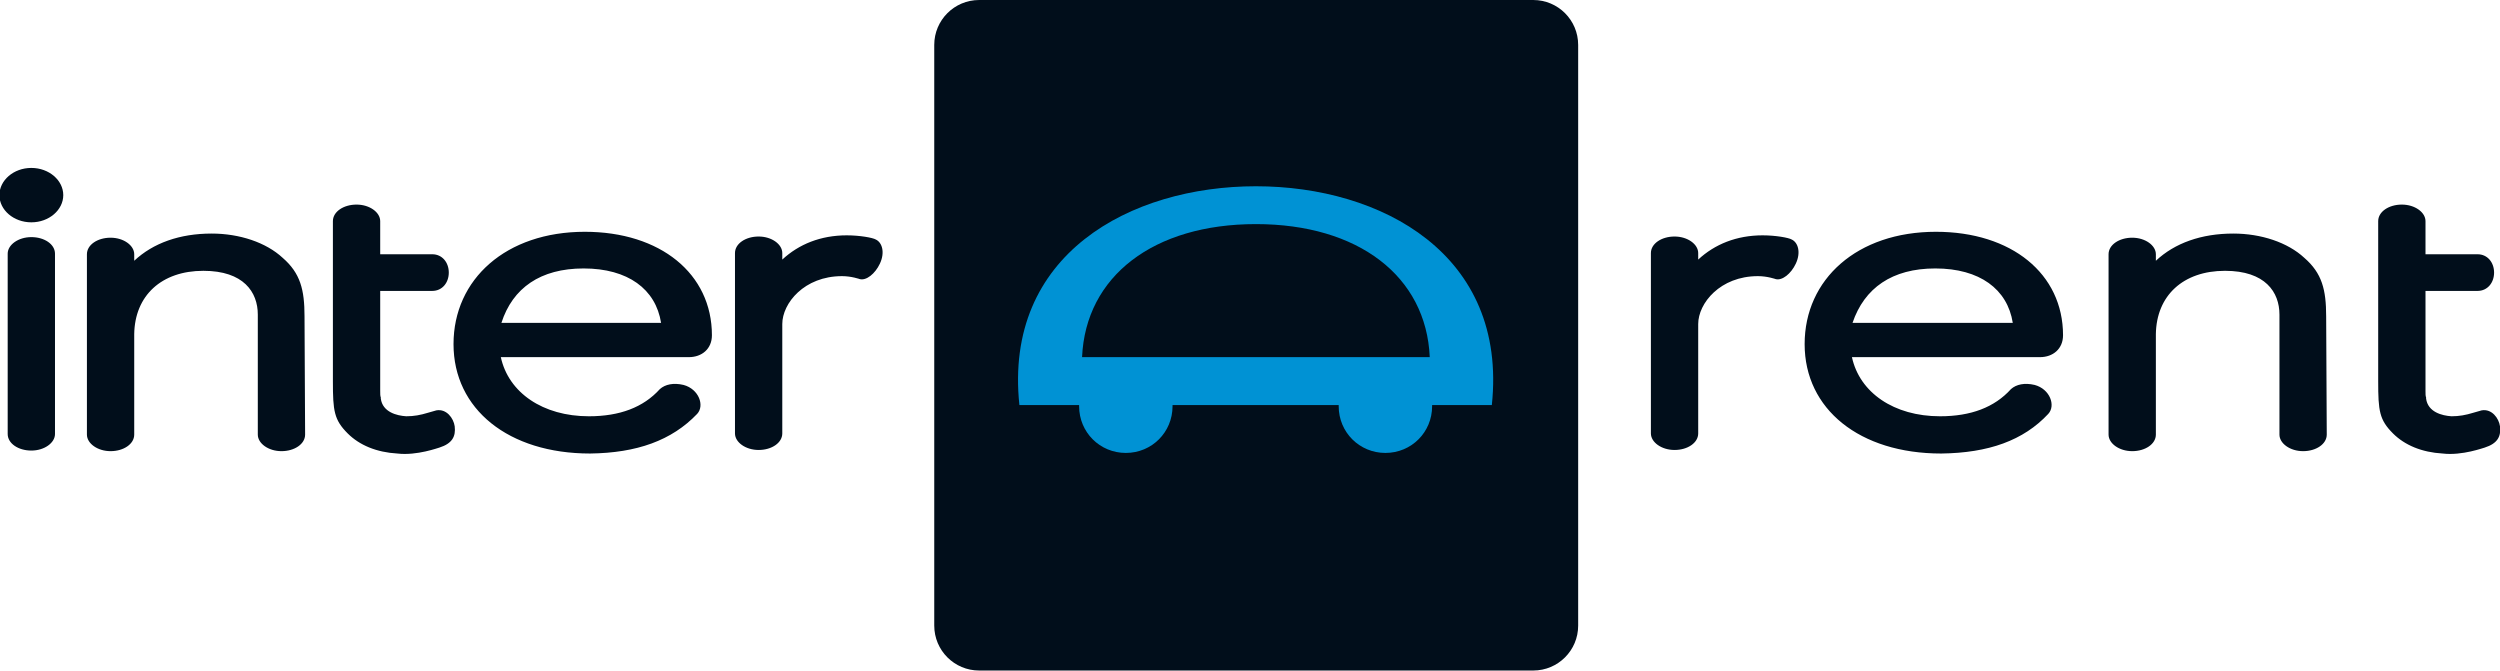 <svg xmlns="http://www.w3.org/2000/svg" viewBox="0 0 422.8 113.4"><path d="M266.9 105.8c0 4.2-3.4 7.6-7.6 7.6h-93.7c-4.2 0-7.6-3.4-7.6-7.6V7.6c0-4.2 3.4-7.6 7.6-7.6h93.7c4.2 0 7.6 3.4 7.6 7.6v98.2z" style="fill:#010e1b"/><path d="M246.2 65.6c0 .1 0 0 0 0z" fill="#b8cd1c"/><path d="M212.4 37.9c17.3 0 28.8 8.8 29.4 22.5H183c.6-13.7 12.1-22.5 29.4-22.5zm0-6.4c-21.2 0-42.7 11.5-40 37h10.1v.2c0 4.4 3.5 7.9 7.9 7.9s7.9-3.5 7.9-7.9v-.2h28.1v.2c0 4.4 3.5 7.9 7.9 7.9s7.9-3.5 7.9-7.9v-.2h10.1c2.7-25.5-18.7-37-39.9-37" fill="#0092d4"/><path d="M393.4 53.5c0-4.5-.7-7.3-3.7-9.9-2.8-2.6-7.3-4.1-12-4.1-5.4 0-9.9 1.6-13.1 4.6V43c0-1.5-1.8-2.8-4-2.8s-4 1.2-4 2.8v30.5c0 1.5 1.8 2.8 4 2.8s4-1.2 4-2.8v-17c.1-6.5 4.6-10.7 11.7-10.7 6.8 0 9.2 3.6 9.2 7.4v20.3c0 1.5 1.8 2.8 4 2.8s4-1.2 4-2.8l-.1-20zm29.4 18.6c-.2-1.4-1.4-3-3.1-2.7-.4.1-1.4.4-1.4.4-1.3.4-2.4.6-3.7.6-1.6-.1-4-.7-4.3-3v-.2c-.1-.2-.1-.6-.1-1.1V49.2h8.8c1.7 0 2.8-1.4 2.8-3.1 0-1.7-1.1-3.1-2.8-3.1h-8.8v-5.6c0-1.5-1.8-2.8-4-2.8s-4 1.2-4 2.8v27.1c0 5 .2 6.5 2.5 8.8 2 2 4.9 3.2 8.4 3.4 3.3.4 7-1 7.1-1 2.2-.7 2.8-1.9 2.6-3.6zM303 40.5c-.5-.3-2.7-.7-4.9-.7-4.4 0-8.1 1.5-10.9 4.1v-1.1c0-1.5-1.8-2.8-4-2.8s-4 1.2-4 2.8v30.5c0 1.5 1.8 2.8 4 2.8s4-1.2 4-2.8V54.8c0-3.5 3.7-8.1 10.1-8.1 1.6 0 3 .5 3 .5 1.1.3 2.6-.9 3.4-2.6.9-1.9.4-3.6-.7-4.1zm24.3 4.9c7.5 0 12.2 3.5 13.1 9.2h-27.1c2-5.9 6.7-9.2 14-9.2zM346.4 70c1.3-1.4.3-4.2-2.3-4.9-1.7-.4-3.1-.1-4 .7-2.8 3.1-6.8 4.6-12 4.6-7.8 0-13.6-4-14.9-10H345c2.2 0 3.9-1.4 3.9-3.7 0-10.4-8.7-17.5-21.5-17.5-13.3 0-22.2 8-22.2 19s9.3 18.5 23.1 18.5c8-.1 13.9-2.2 18.1-6.7zM10.7 33c0 2.5-2.4 4.6-5.4 4.6-3 0-5.4-2.1-5.4-4.6 0-2.5 2.4-4.6 5.4-4.6 3 0 5.4 2.1 5.4 4.6zM9.3 73.4c0 1.5-1.8 2.8-4 2.8s-4-1.2-4-2.8V42.9c0-1.5 1.8-2.8 4-2.8s4 1.2 4 2.8v30.5zm42.2-19.9c0-4.5-.7-7.3-3.7-9.9-2.8-2.6-7.3-4.1-12-4.1-5.4 0-9.9 1.6-13.1 4.6V43c0-1.5-1.8-2.8-4-2.8s-4 1.2-4 2.8v30.5c0 1.5 1.8 2.8 4 2.8s4-1.2 4-2.8v-17c.1-6.5 4.6-10.7 11.7-10.7 6.8 0 9.2 3.6 9.2 7.4v20.3c0 1.5 1.8 2.8 4 2.8s4-1.2 4-2.8l-.1-20zm25.4 18.6c-.2-1.4-1.4-3-3.1-2.7-.4.1-1.4.4-1.4.4-1.3.4-2.4.6-3.7.6-1.6-.1-4-.7-4.3-3v-.2c-.1-.2-.1-.6-.1-1.1V49.2h8.8c1.7 0 2.8-1.4 2.8-3.1 0-1.7-1.1-3.1-2.8-3.1h-8.8v-5.6c0-1.5-1.8-2.8-4-2.8s-4 1.2-4 2.8v27.1c0 5 .2 6.5 2.5 8.8 2 2 4.9 3.2 8.4 3.4 3.3.4 7-1 7.1-1 2.2-.7 2.8-1.9 2.6-3.6zm71.2-31.6c-.5-.3-2.7-.7-4.9-.7-4.4 0-8.1 1.5-10.9 4.1v-1.1c0-1.5-1.8-2.8-4-2.8s-4 1.2-4 2.8v30.5c0 1.5 1.8 2.8 4 2.8s4-1.2 4-2.8V54.8c0-3.5 3.7-8.1 10.1-8.1 1.6 0 3 .5 3 .5 1.1.3 2.6-.9 3.4-2.6.9-1.9.4-3.6-.7-4.1zm-49.4 4.9c7.5 0 12.2 3.5 13.1 9.2h-27c1.9-5.9 6.6-9.2 13.9-9.2zM117.9 70c1.3-1.4.3-4.2-2.3-4.9-1.7-.4-3.1-.1-4 .7-2.8 3.1-6.8 4.6-12 4.6-7.8 0-13.6-4-14.9-10h31.8c2.2 0 3.9-1.4 3.9-3.7 0-10.4-8.7-17.5-21.5-17.5-13.3 0-22.2 8-22.2 19S86 76.7 99.8 76.7c7.9-.1 13.8-2.2 18.1-6.7z" style="fill:#010e1b"/></svg>